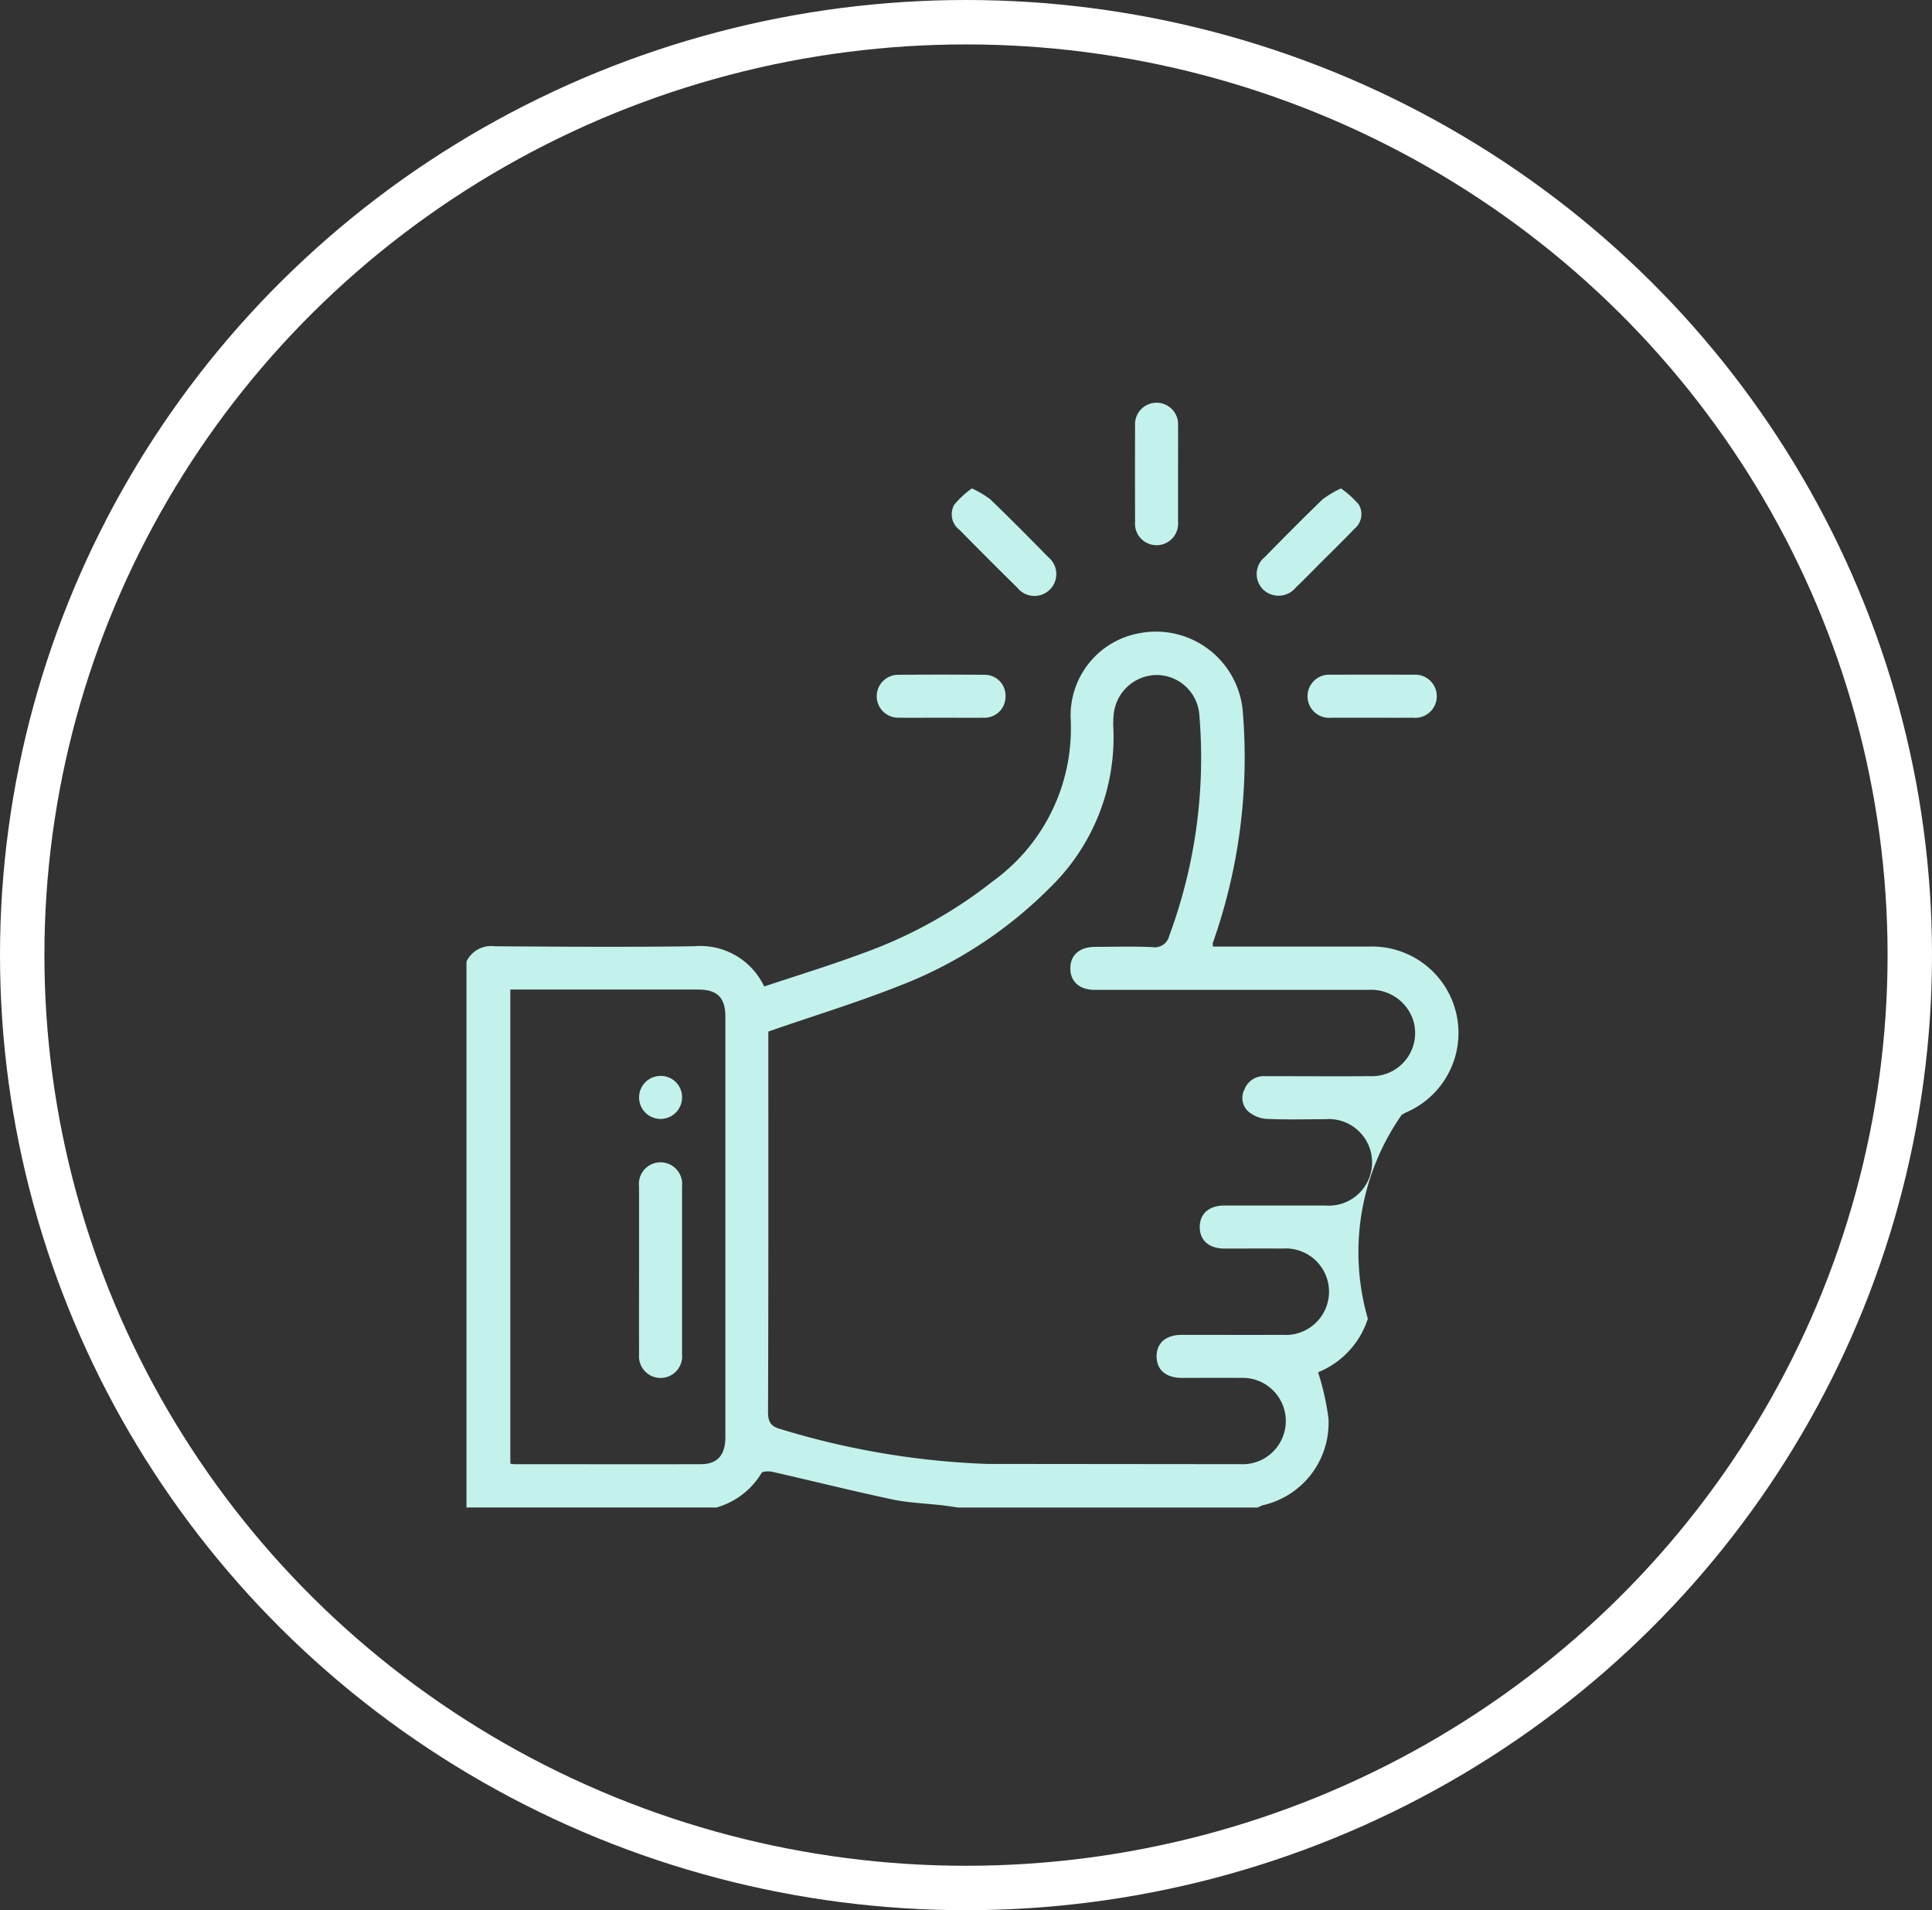 <svg xmlns="http://www.w3.org/2000/svg" width="87" height="86"><rect width="100%" height="100%" fill="#333333" stroke="none"/><path fill="#c2f2eb" d="M21.006 43.29a1.229 1.229 0 0 1 1.267-.688c2.993.021 5.986.041 8.979 0a3.177 3.177 0 0 1 3.16 1.812c1.49-.5 3-.957 4.473-1.509a20.689 20.689 0 0 0 5.823-3.229 8.482 8.482 0 0 0 3.506-7.295 3.763 3.763 0 0 1 3.126-3.879 3.924 3.924 0 0 1 4.626 3.554 25.053 25.053 0 0 1-1.352 10.4.647.647 0 0 0 .007.161h7a3.891 3.891 0 0 1 1.7 7.463c-.056.027-.109.059-.2.11a10.782 10.782 0 0 0-1.525 9.181 3.89 3.89 0 0 1-2.241 2.411 11.756 11.756 0 0 1 .468 2.08 3.8 3.8 0 0 1-2.97 3.909 1.281 1.281 0 0 0-.211.1H43.145c-.238-.033-.475-.07-.713-.1-.754-.087-1.521-.11-2.26-.267-1.8-.382-3.581-.829-5.374-1.237-.163-.037-.455-.036-.507.053a3.472 3.472 0 0 1-2.023 1.549H21.006zm13.593 3.152v.454c0 5.551.008 11.1-.014 16.654 0 .5.137.679.615.805a36.217 36.217 0 0 0 9.24 1.553l11.408.011a1.945 1.945 0 1 0 0-3.884c-.874-.008-1.748 0-2.621 0-.72 0-1.139-.356-1.144-.961s.414-.976 1.127-.977c1.521 0 3.042.005 4.563 0a1.947 1.947 0 1 0-.01-3.885c-.874-.006-1.747 0-2.621 0-.706 0-1.126-.378-1.116-.988.01-.588.424-.948 1.106-.949h4.563a1.949 1.949 0 1 0-.02-3.886c-.89 0-1.781.026-2.669-.017a1.422 1.422 0 0 1-.806-.343.82.82 0 0 1-.157-.987.925.925 0 0 1 .916-.592c1.586 0 3.172.013 4.757 0a1.942 1.942 0 0 0 1.91-2.552 2 2 0 0 0-2.04-1.332H49.305c-.681 0-1.1-.363-1.106-.95-.01-.611.409-.985 1.116-.987.858 0 1.717-.03 2.572.012a.673.673 0 0 0 .768-.519 23.045 23.045 0 0 0 1.354-9.912 1.936 1.936 0 0 0-1.876-1.82 1.963 1.963 0 0 0-1.975 1.714 3.955 3.955 0 0 0-.02.727 9.421 9.421 0 0 1-2.853 7.128 19.4 19.4 0 0 1-6.912 4.473c-1.865.733-3.796 1.322-5.774 2.01zm-11.618-1.891v21.345a1.484 1.484 0 0 0 .174.024c2.8 0 5.6.006 8.4 0 .749 0 1.108-.409 1.109-1.22V45.768c0-.851-.363-1.214-1.211-1.216H26.94z" data-name="Path 28"/><path fill="#c2f2eb" d="M53.049 21.354v2.131a.972.972 0 1 1-1.935-.008q-.007-2.156 0-4.311a.97.97 0 1 1 1.935.008c.006.727 0 1.454 0 2.18z" data-name="Path 29"/><path fill="#c2f2eb" d="M43.765 21.988a4.585 4.585 0 0 1 .827.49c.883.851 1.748 1.722 2.607 2.6a.985.985 0 1 1-1.388 1.381q-1.311-1.291-2.6-2.6a.878.878 0 0 1-.241-1.135 4.2 4.2 0 0 1 .795-.736z" data-name="Path 30"/><path fill="#c2f2eb" d="M60.386 21.989a4.33 4.33 0 0 1 .8.724.852.852 0 0 1-.2 1.1c-.5.523-1.023 1.031-1.536 1.545-.365.366-.725.736-1.1 1.094a1 1 0 0 1-1.464.093.981.981 0 0 1 .064-1.462c.86-.875 1.723-1.746 2.605-2.6a4.725 4.725 0 0 1 .831-.494z" data-name="Path 31"/><path fill="#c2f2eb" d="M42.344 32.312c-.629 0-1.259.008-1.888 0a.966.966 0 1 1-.021-1.932q1.936-.016 3.873 0a.938.938 0 0 1 .972.979.947.947 0 0 1-1 .954c-.645.007-1.291-.001-1.936-.001z" data-name="Path 32"/><path fill="#c2f2eb" d="M61.791 32.313h-1.84a.972.972 0 1 1-.026-1.936q1.864-.008 3.728 0a.972.972 0 1 1-.023 1.936c-.613.004-1.225 0-1.839 0z" data-name="Path 33"/><path fill="#c2f2eb" d="M28.777 57.151v-3.732a.974.974 0 1 1 1.936-.017v7.562a.972.972 0 1 1-1.935.017c-.005-1.277-.001-2.555-.001-3.83z" data-name="Path 34"/><path fill="#c2f2eb" d="M30.714 49.42a.968.968 0 1 1-.968-.98.956.956 0 0 1 .968.98z" data-name="Path 35"/><g fill="none" stroke="#fff" stroke-width="2" data-name="Ellipse 5"><ellipse cx="43.5" cy="43" stroke="none" rx="43.5" ry="43"/><ellipse cx="43.5" cy="43" rx="42.5" ry="42"/></g></svg>